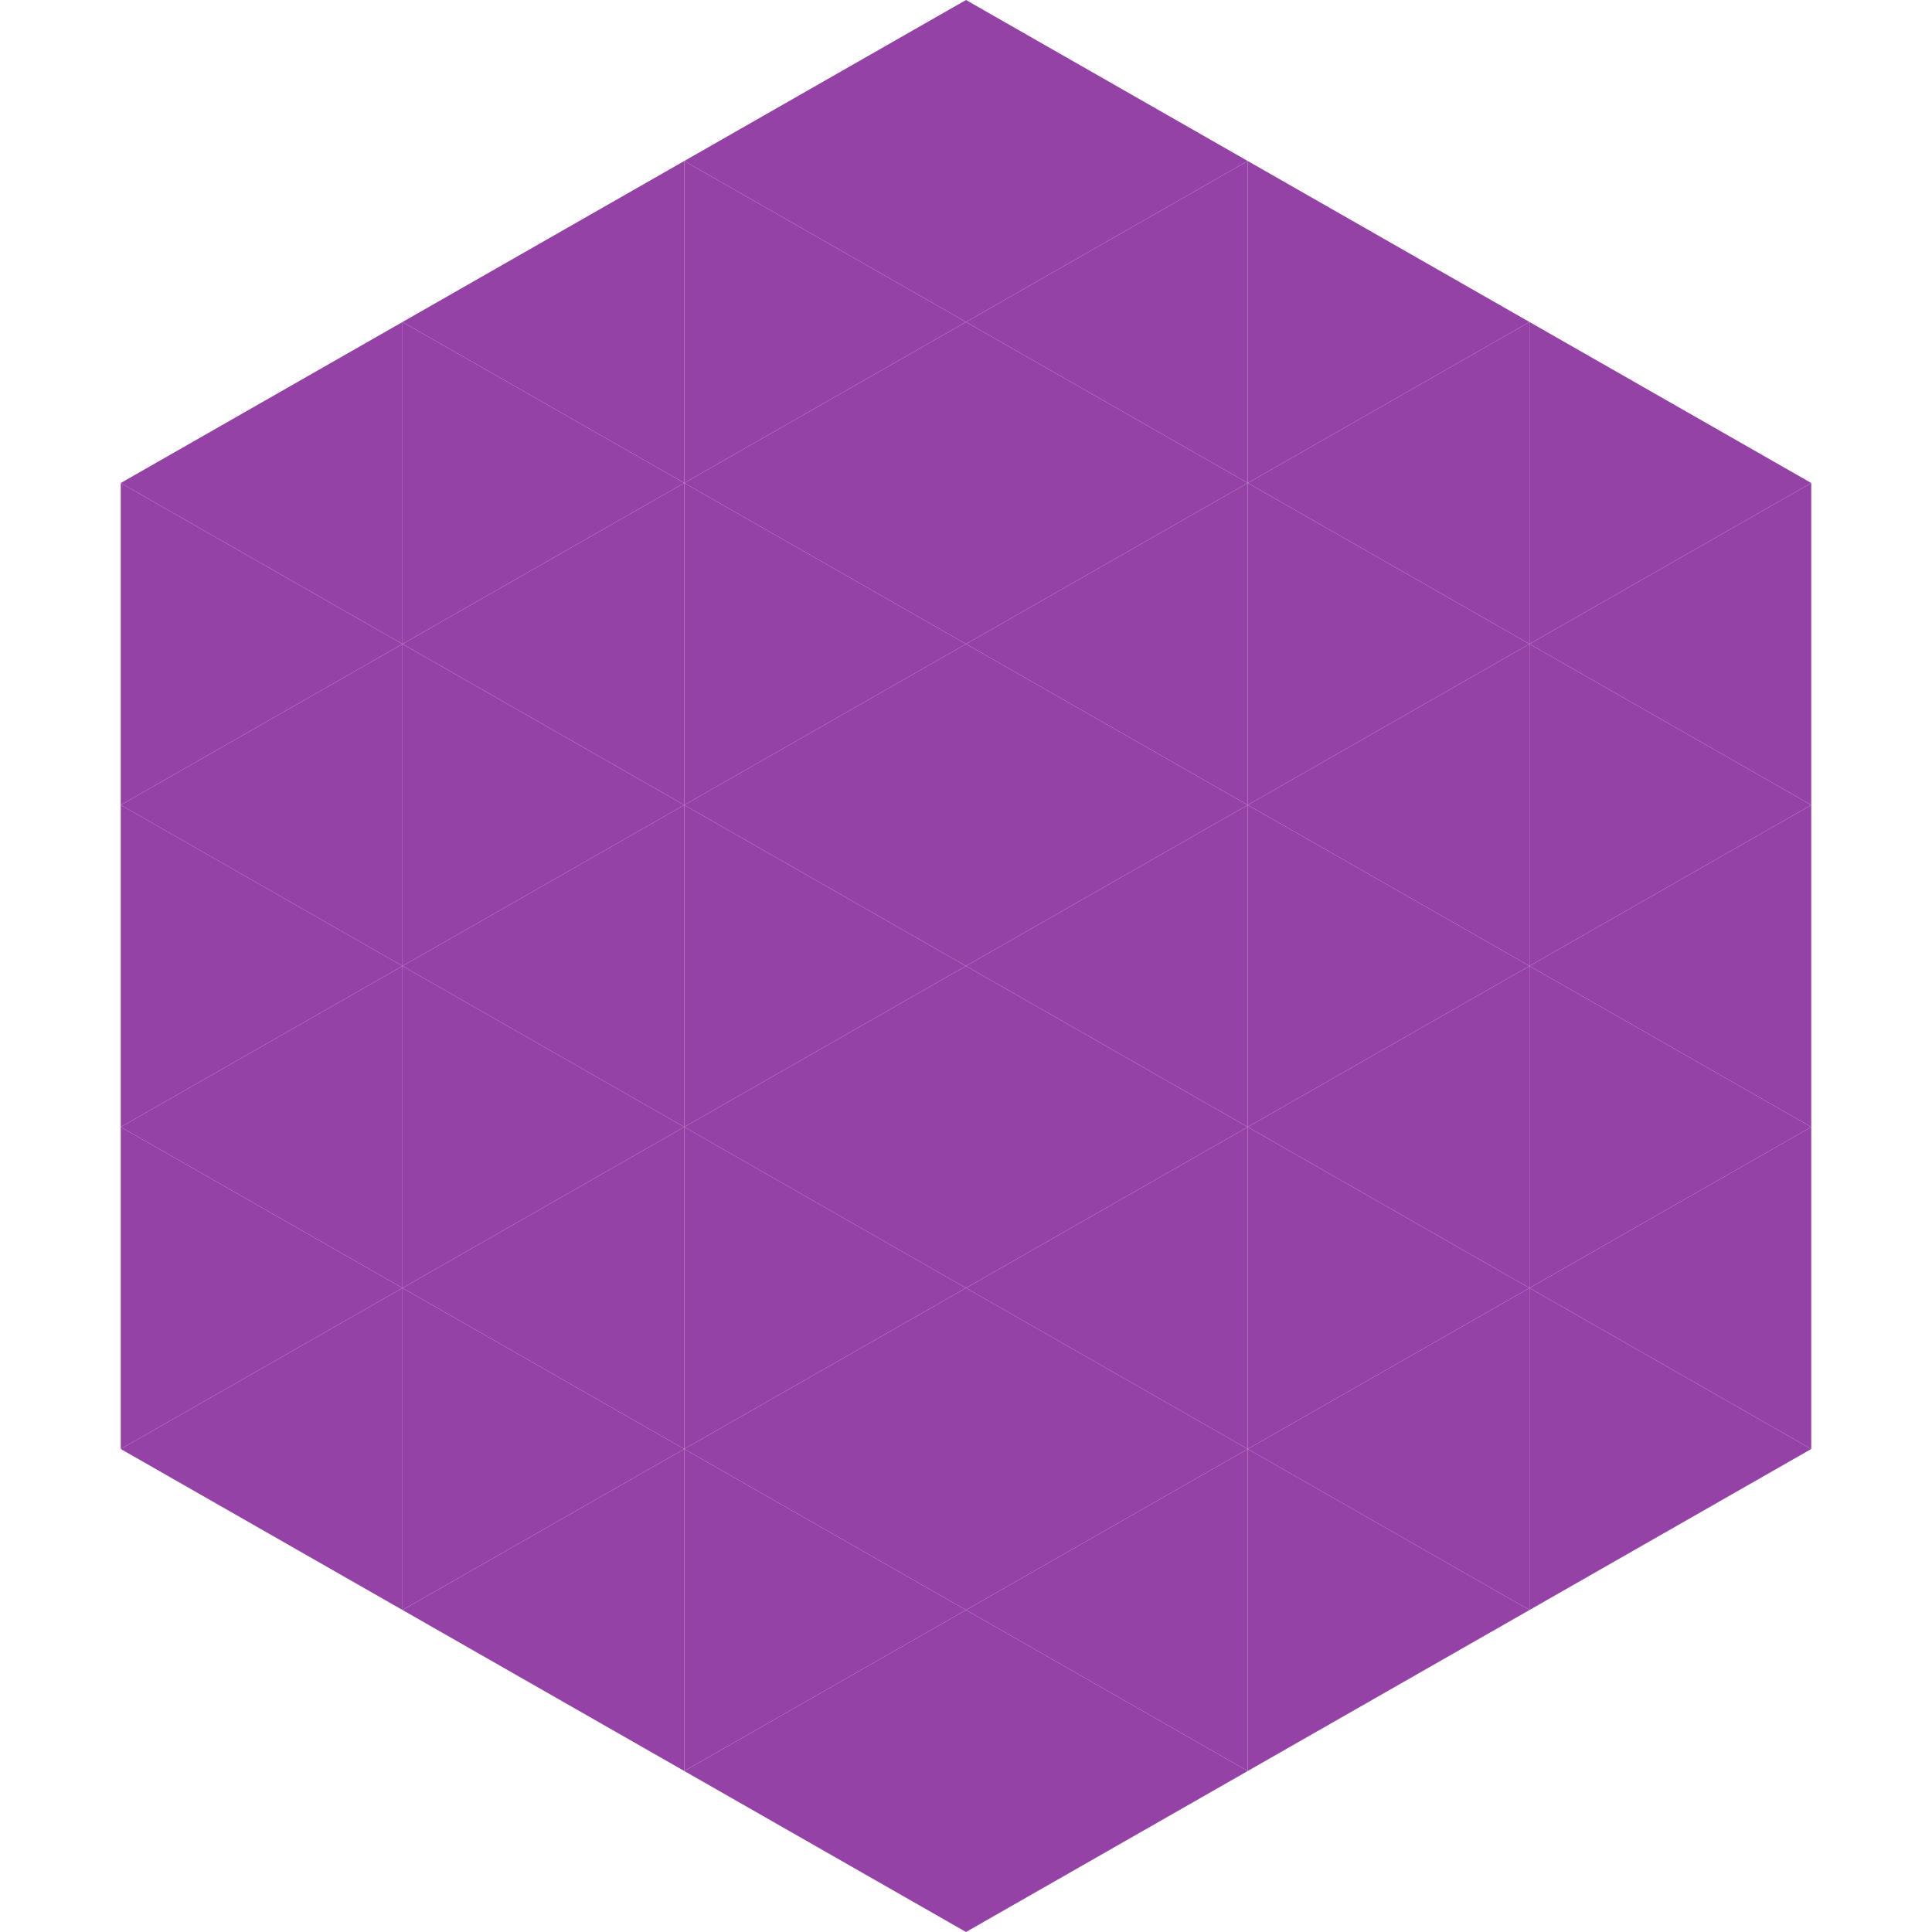 <?xml version="1.0"?>
<!-- Generated by SVGo -->
<svg width="240" height="240"
     xmlns="http://www.w3.org/2000/svg"
     xmlns:xlink="http://www.w3.org/1999/xlink">
<polygon points="50,40 15,60 50,80" style="fill:rgb(149,66,166)" />
<polygon points="190,40 225,60 190,80" style="fill:rgb(149,66,166)" />
<polygon points="15,60 50,80 15,100" style="fill:rgb(149,66,166)" />
<polygon points="225,60 190,80 225,100" style="fill:rgb(149,66,166)" />
<polygon points="50,80 15,100 50,120" style="fill:rgb(149,66,166)" />
<polygon points="190,80 225,100 190,120" style="fill:rgb(149,66,166)" />
<polygon points="15,100 50,120 15,140" style="fill:rgb(149,66,166)" />
<polygon points="225,100 190,120 225,140" style="fill:rgb(149,66,166)" />
<polygon points="50,120 15,140 50,160" style="fill:rgb(149,66,166)" />
<polygon points="190,120 225,140 190,160" style="fill:rgb(149,66,166)" />
<polygon points="15,140 50,160 15,180" style="fill:rgb(149,66,166)" />
<polygon points="225,140 190,160 225,180" style="fill:rgb(149,66,166)" />
<polygon points="50,160 15,180 50,200" style="fill:rgb(149,66,166)" />
<polygon points="190,160 225,180 190,200" style="fill:rgb(149,66,166)" />
<polygon points="15,180 50,200 15,220" style="fill:rgb(255,255,255); fill-opacity:0" />
<polygon points="225,180 190,200 225,220" style="fill:rgb(255,255,255); fill-opacity:0" />
<polygon points="50,0 85,20 50,40" style="fill:rgb(255,255,255); fill-opacity:0" />
<polygon points="190,0 155,20 190,40" style="fill:rgb(255,255,255); fill-opacity:0" />
<polygon points="85,20 50,40 85,60" style="fill:rgb(149,66,166)" />
<polygon points="155,20 190,40 155,60" style="fill:rgb(149,66,166)" />
<polygon points="50,40 85,60 50,80" style="fill:rgb(149,66,166)" />
<polygon points="190,40 155,60 190,80" style="fill:rgb(149,66,166)" />
<polygon points="85,60 50,80 85,100" style="fill:rgb(149,66,166)" />
<polygon points="155,60 190,80 155,100" style="fill:rgb(149,66,166)" />
<polygon points="50,80 85,100 50,120" style="fill:rgb(149,66,166)" />
<polygon points="190,80 155,100 190,120" style="fill:rgb(149,66,166)" />
<polygon points="85,100 50,120 85,140" style="fill:rgb(149,66,166)" />
<polygon points="155,100 190,120 155,140" style="fill:rgb(149,66,166)" />
<polygon points="50,120 85,140 50,160" style="fill:rgb(149,66,166)" />
<polygon points="190,120 155,140 190,160" style="fill:rgb(149,66,166)" />
<polygon points="85,140 50,160 85,180" style="fill:rgb(149,66,166)" />
<polygon points="155,140 190,160 155,180" style="fill:rgb(149,66,166)" />
<polygon points="50,160 85,180 50,200" style="fill:rgb(149,66,166)" />
<polygon points="190,160 155,180 190,200" style="fill:rgb(149,66,166)" />
<polygon points="85,180 50,200 85,220" style="fill:rgb(149,66,166)" />
<polygon points="155,180 190,200 155,220" style="fill:rgb(149,66,166)" />
<polygon points="120,0 85,20 120,40" style="fill:rgb(149,66,166)" />
<polygon points="120,0 155,20 120,40" style="fill:rgb(149,66,166)" />
<polygon points="85,20 120,40 85,60" style="fill:rgb(149,66,166)" />
<polygon points="155,20 120,40 155,60" style="fill:rgb(149,66,166)" />
<polygon points="120,40 85,60 120,80" style="fill:rgb(149,66,166)" />
<polygon points="120,40 155,60 120,80" style="fill:rgb(149,66,166)" />
<polygon points="85,60 120,80 85,100" style="fill:rgb(149,66,166)" />
<polygon points="155,60 120,80 155,100" style="fill:rgb(149,66,166)" />
<polygon points="120,80 85,100 120,120" style="fill:rgb(149,66,166)" />
<polygon points="120,80 155,100 120,120" style="fill:rgb(149,66,166)" />
<polygon points="85,100 120,120 85,140" style="fill:rgb(149,66,166)" />
<polygon points="155,100 120,120 155,140" style="fill:rgb(149,66,166)" />
<polygon points="120,120 85,140 120,160" style="fill:rgb(149,66,166)" />
<polygon points="120,120 155,140 120,160" style="fill:rgb(149,66,166)" />
<polygon points="85,140 120,160 85,180" style="fill:rgb(149,66,166)" />
<polygon points="155,140 120,160 155,180" style="fill:rgb(149,66,166)" />
<polygon points="120,160 85,180 120,200" style="fill:rgb(149,66,166)" />
<polygon points="120,160 155,180 120,200" style="fill:rgb(149,66,166)" />
<polygon points="85,180 120,200 85,220" style="fill:rgb(149,66,166)" />
<polygon points="155,180 120,200 155,220" style="fill:rgb(149,66,166)" />
<polygon points="120,200 85,220 120,240" style="fill:rgb(149,66,166)" />
<polygon points="120,200 155,220 120,240" style="fill:rgb(149,66,166)" />
<polygon points="85,220 120,240 85,260" style="fill:rgb(255,255,255); fill-opacity:0" />
<polygon points="155,220 120,240 155,260" style="fill:rgb(255,255,255); fill-opacity:0" />
</svg>
